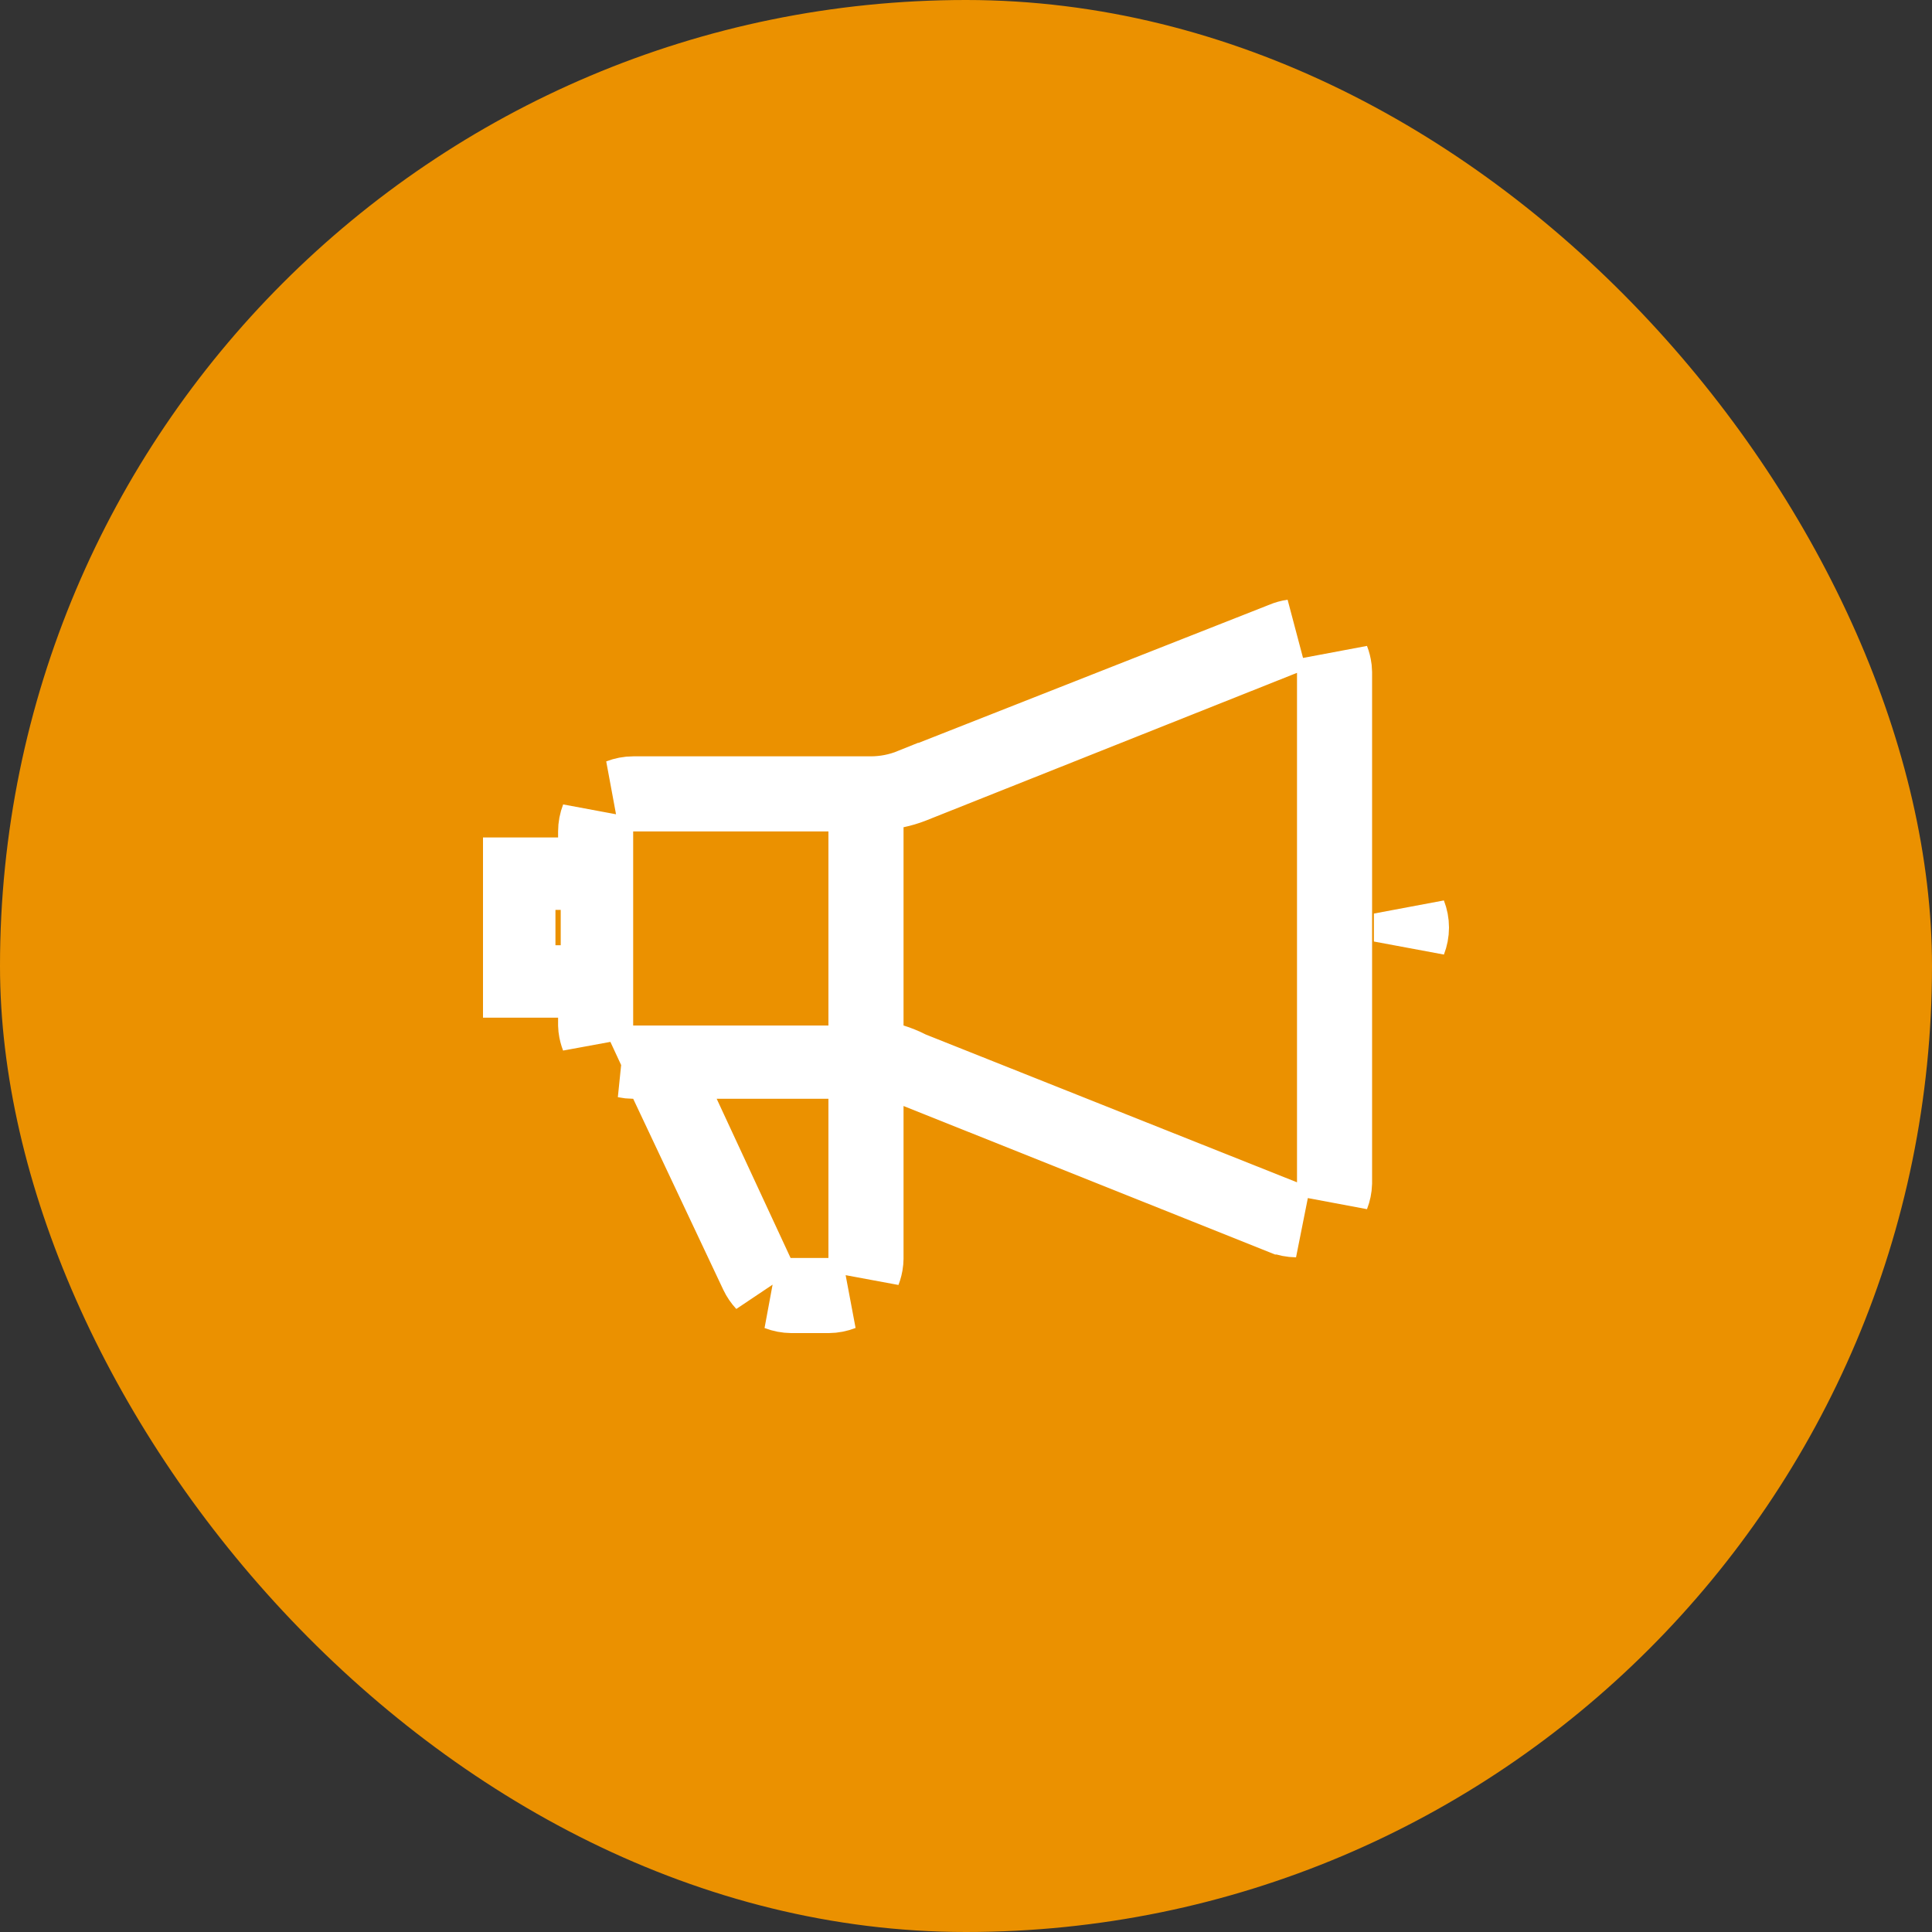<?xml version="1.0" encoding="UTF-8"?> <svg xmlns="http://www.w3.org/2000/svg" width="100" height="100" viewBox="0 0 100 100" fill="none"><rect x="0" y="0" width="100" height="100" fill="#333333" stroke="none"/><rect width="100" height="100" rx="50" fill="#EB9100"></rect><path d="M43.603 66.988C43.38 67.075 43.14 67.123 42.895 67.125H40.964C40.717 67.123 40.474 67.076 40.245 66.988H43.603ZM66.439 33.084L47.233 40.73C46.958 40.837 46.674 40.922 46.385 40.982L44.892 41.292V54.465L46.215 54.871C46.507 54.961 46.792 55.077 47.065 55.216L47.142 55.255L47.224 55.288L66.439 62.938L67.112 63.205C66.854 63.201 66.598 63.151 66.357 63.057H66.356L47.462 55.505L44.892 54.477V65.113L44.882 65.311C44.864 65.492 44.819 65.668 44.754 65.837V54.998H34.158L35.395 57.662L39.22 65.902L39.486 66.477C39.344 66.324 39.224 66.151 39.134 65.961L34.47 56.073L33.962 54.997L32.773 54.998C32.634 54.998 32.495 54.982 32.36 54.954H44.754V41.16H32.05C32.279 41.072 32.523 41.023 32.773 41.023H45.056V41.023C45.782 41.024 46.5 40.885 47.173 40.612L47.174 40.613L66.358 33.057L66.384 33.047L66.408 33.037C66.568 32.969 66.736 32.922 66.907 32.898L66.439 33.084ZM69.008 34.113C69.068 34.267 69.108 34.427 69.129 34.591L69.144 34.835V61.245C69.137 61.473 69.09 61.696 69.008 61.907V34.113ZM30.898 53.711C30.839 53.556 30.796 53.395 30.775 53.23L30.762 53.034V50.8H26.875V45.222H30.762V43.035C30.762 42.785 30.81 42.54 30.898 42.312V53.711ZM72.988 47.286C73.077 47.515 73.125 47.76 73.125 48.011C73.125 48.261 73.076 48.505 72.988 48.733V47.286Z" fill="#EB9100" stroke="white" stroke-width="3.75"></path></svg> 